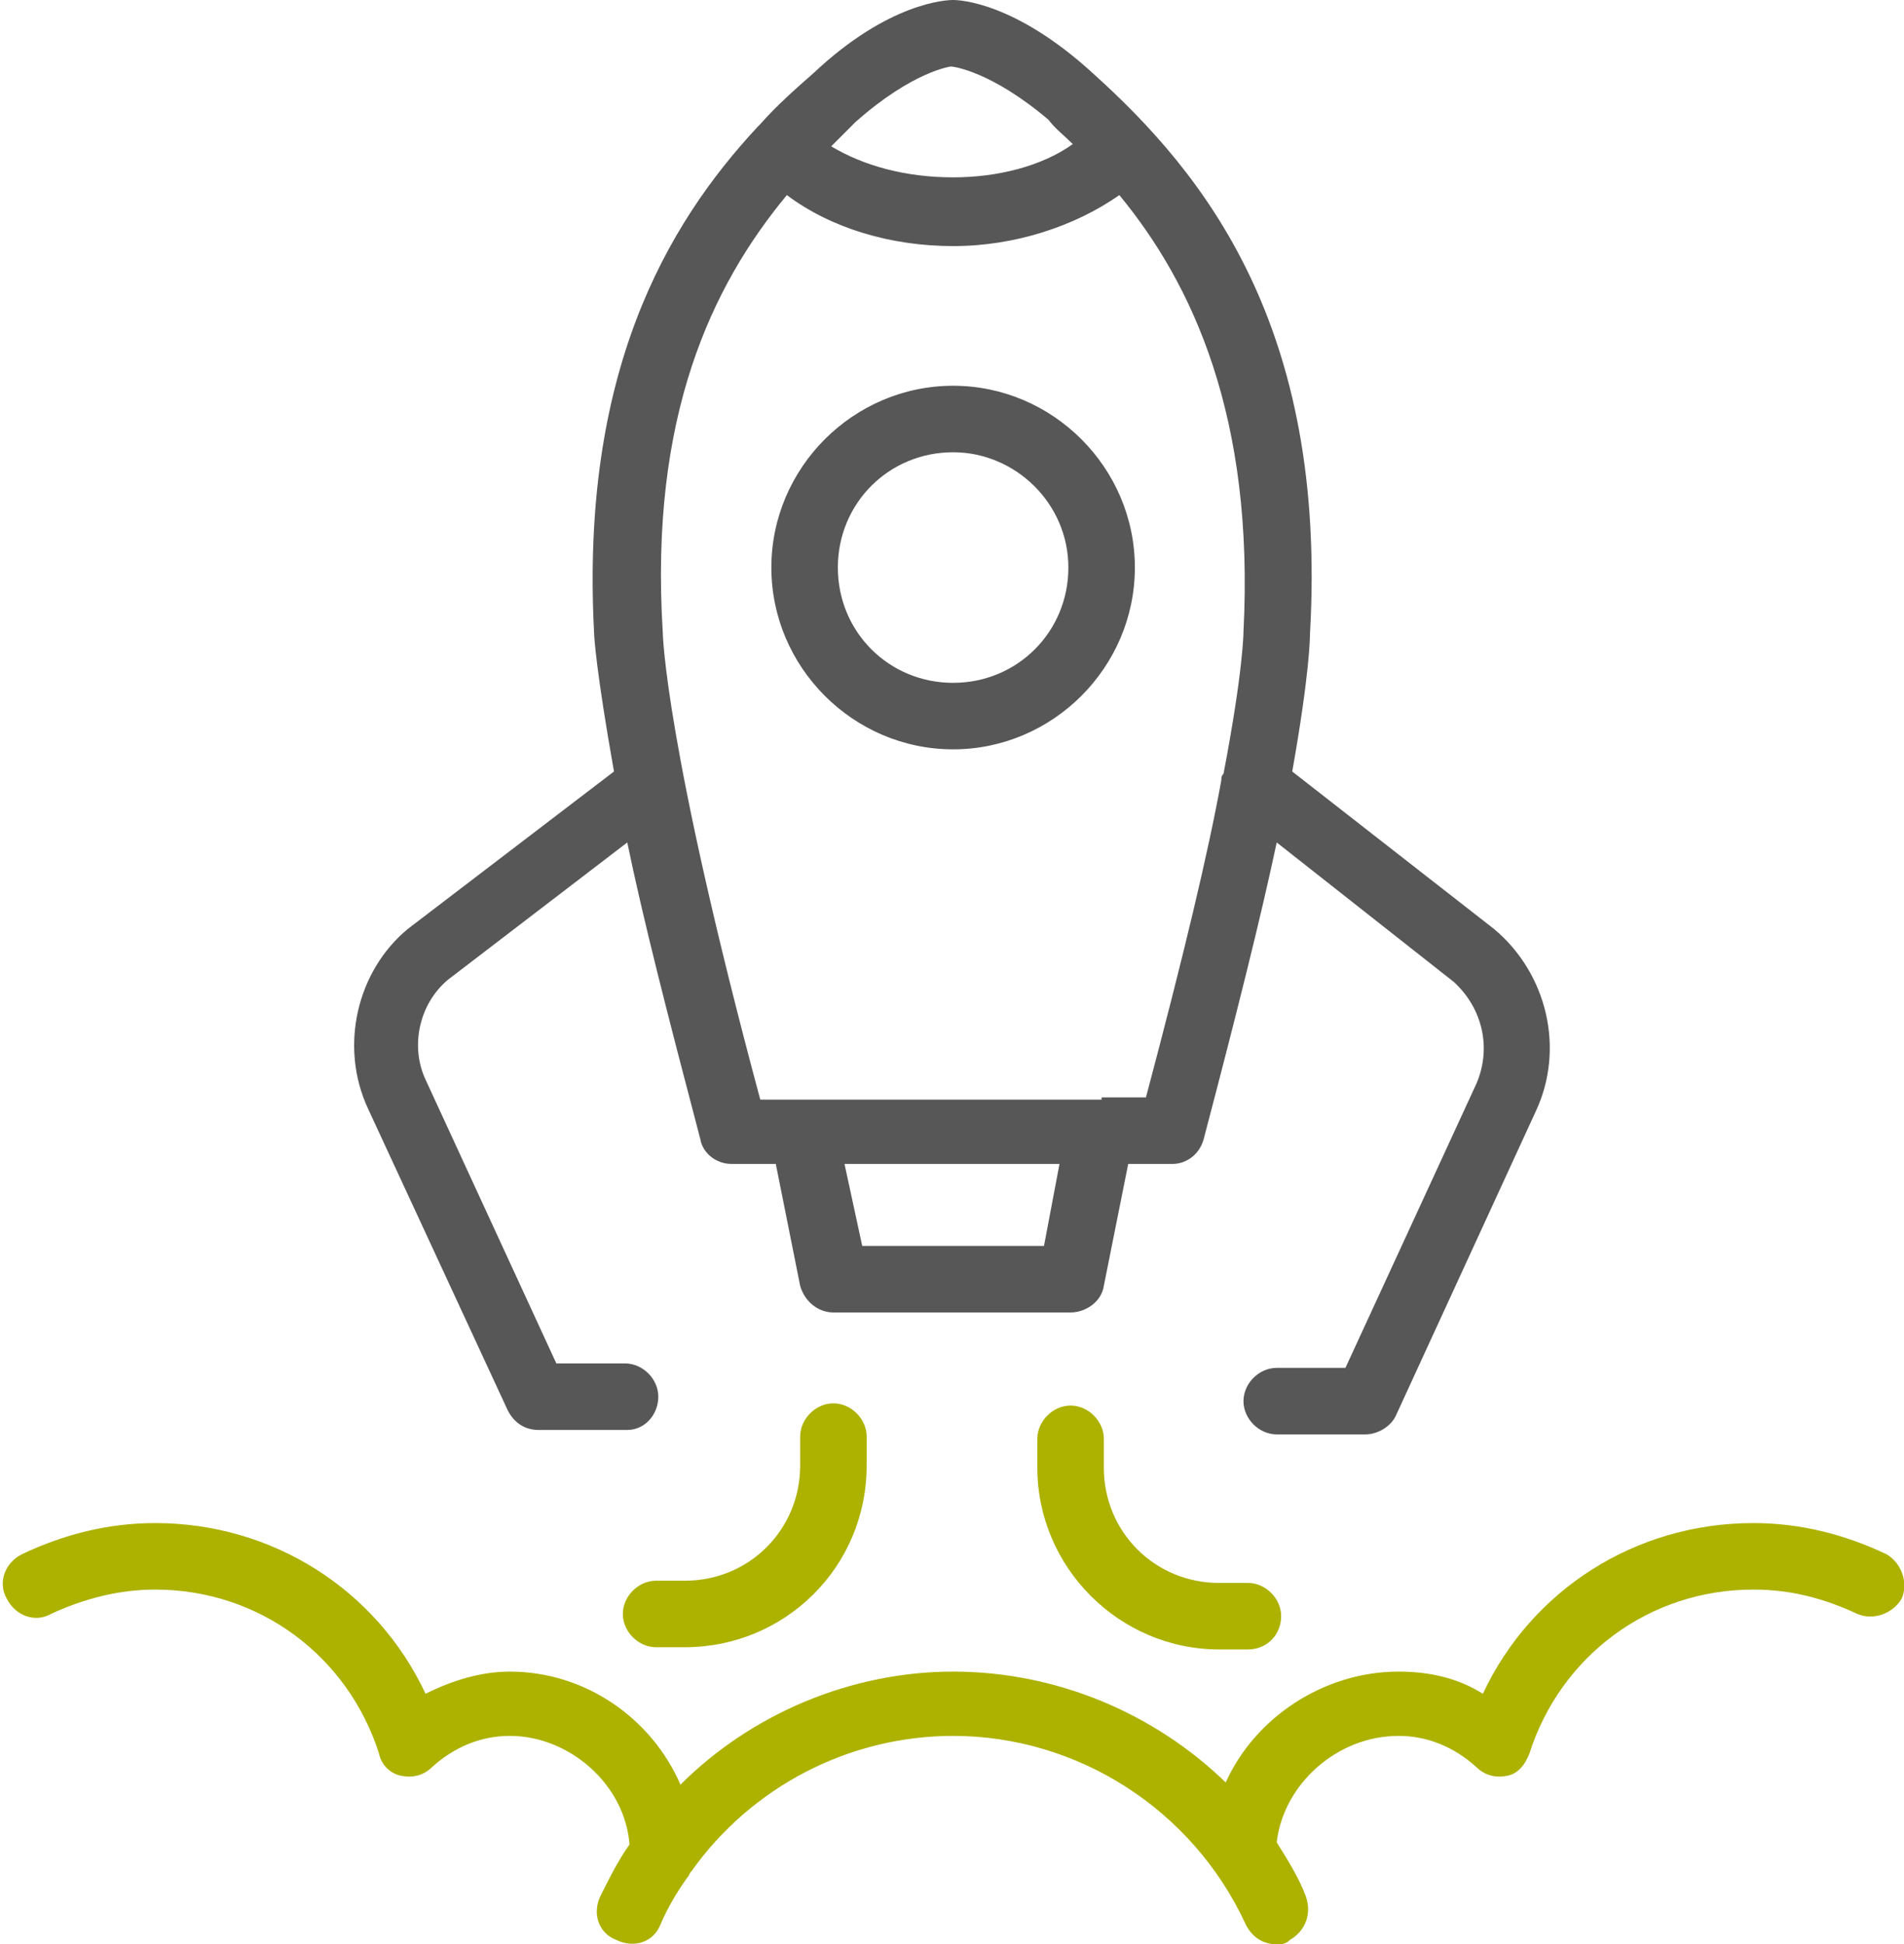 <?xml version="1.0" encoding="UTF-8"?>
<svg xmlns="http://www.w3.org/2000/svg" xmlns:xlink="http://www.w3.org/1999/xlink" version="1.1" id="Gruppe_8646" x="0px" y="0px" viewBox="0 0 85.9 87.7" style="enable-background:new 0 0 85.9 87.7;" xml:space="preserve">
<style type="text/css">
	.st0{fill:#575757;}
	.st1{fill:#ADB200;}
</style>
<path class="st0" d="M28.3,64.5h-4c-0.6,0-1.1-0.3-1.4-0.9L16.6,50c-1.3-2.8-0.5-6.2,1.8-8.1l9.3-7.1c-0.8-4.5-0.9-6.1-0.9-6.3  C26.2,16.9,30,10.2,34.2,5.7c0,0,0,0,0.1-0.1C35,4.8,35.9,4,36.7,3.3C40.1,0.1,42.7,0,43,0c0.3,0,2.8,0.1,6.3,3.3  c5,4.5,10.6,11.4,9.8,25.3c0,0.1,0,1.7-0.8,6.2l9.1,7.1c2.4,2,3.2,5.4,1.9,8.2l-6.3,13.7c-0.2,0.5-0.8,0.9-1.4,0.9h-4  c-0.8,0-1.5-0.7-1.5-1.5s0.7-1.5,1.5-1.5h3.1l5.9-12.8c0.7-1.6,0.3-3.4-1-4.6L57.6,38c-0.7,3.3-1.8,7.7-3.3,13.4  c-0.2,0.7-0.8,1.1-1.4,1.1h-2L49.8,58c-0.1,0.7-0.8,1.2-1.5,1.2H37.6c-0.7,0-1.3-0.5-1.5-1.2l-1.1-5.5h-2c-0.7,0-1.3-0.5-1.4-1.1  c-1.5-5.7-2.6-10-3.3-13.4l-8.1,6.2c-1.3,1.1-1.7,3-1,4.5l5.9,12.8h3.1c0.8,0,1.5,0.7,1.5,1.5S29.1,64.5,28.3,64.5z M38.9,56.2h8.2  l0.7-3.7h-9.7L38.9,56.2z M49.7,49.5h2c1.7-6.4,2.8-11,3.4-14.3c0-0.1,0-0.2,0.1-0.3c0.9-4.7,0.9-6.4,0.9-6.4  c0.5-9.7-2.3-15.7-5.6-19.7c-2,1.4-4.7,2.3-7.5,2.3c-2.8,0-5.5-0.8-7.5-2.3c-3.4,4.1-6.2,10-5.6,19.7c0,0.1,0.1,5.1,4.4,21.1h2  c0,0,0,0,0.1,0H49.7C49.7,49.5,49.7,49.5,49.7,49.5z M37.5,6.6C39,7.5,40.9,8,43,8c2,0,4-0.5,5.4-1.5c-0.4-0.4-0.8-0.7-1.1-1.1  C44.7,3.2,43,3,42.9,3c0,0-1.7,0.2-4.3,2.5C38.3,5.8,37.9,6.2,37.5,6.6z M43,33.8c-4.5,0-8.2-3.7-8.2-8.2c0-4.5,3.7-8.2,8.2-8.2  c4.5,0,8.2,3.7,8.2,8.2C51.2,30.1,47.5,33.8,43,33.8z M43,20.4c-2.9,0-5.2,2.3-5.2,5.2c0,2.9,2.3,5.2,5.2,5.2s5.2-2.3,5.2-5.2  C48.2,22.7,45.8,20.4,43,20.4z"></path>
<path class="st1" d="M57.6,87.7c-0.6,0-1.1-0.3-1.4-0.9c-2.4-5.2-7.6-8.5-13.2-8.5c-4.7,0-9.1,2.3-11.8,6.1  c-0.1,0.1-0.1,0.2-0.2,0.3c-0.5,0.7-0.9,1.4-1.2,2.1c-0.3,0.8-1.2,1.1-2,0.7c-0.8-0.3-1.1-1.2-0.7-2c0.4-0.8,0.8-1.6,1.3-2.3  c-0.2-2.7-2.7-4.9-5.4-4.9c-1.3,0-2.5,0.5-3.5,1.4c-0.4,0.4-0.9,0.5-1.4,0.4c-0.5-0.1-0.9-0.5-1-1c-1.4-4.4-5.4-7.4-10.1-7.4  c-1.6,0-3.2,0.4-4.7,1.1c-0.7,0.4-1.6,0.1-2-0.7c-0.4-0.7-0.1-1.6,0.7-2c1.9-0.9,3.9-1.4,6-1.4c5.3,0,10,3,12.2,7.7  c1.2-0.6,2.5-1,3.8-1c3.4,0,6.4,2.1,7.7,5.1c3.2-3.2,7.7-5.1,12.3-5.1c4.7,0,9.1,1.9,12.3,5c1.3-2.9,4.4-5,7.8-5  c1.4,0,2.7,0.3,3.8,1c2.2-4.7,6.9-7.7,12.2-7.7c2.1,0,4.1,0.5,6,1.4c0.7,0.4,1,1.3,0.7,2c-0.4,0.7-1.3,1-2,0.7  c-1.5-0.7-3-1.1-4.7-1.1c-4.7,0-8.7,3-10.1,7.4c-0.2,0.5-0.5,0.9-1,1c-0.5,0.1-1,0-1.4-0.4c-1-0.9-2.2-1.4-3.5-1.4  c-2.8,0-5.2,2.2-5.5,4.8c0.5,0.8,1,1.6,1.3,2.4c0.3,0.8,0,1.6-0.7,2C58,87.7,57.8,87.7,57.6,87.7z M56.3,74.4H55  c-4.5,0-8.2-3.7-8.2-8.2v-1.3c0-0.8,0.7-1.5,1.5-1.5s1.5,0.7,1.5,1.5v1.3c0,2.9,2.3,5.2,5.2,5.2h1.3c0.8,0,1.5,0.7,1.5,1.5  S57.2,74.4,56.3,74.4z M30.9,74.3h-1.3c-0.8,0-1.5-0.7-1.5-1.5s0.7-1.5,1.5-1.5h1.3c2.9,0,5.2-2.3,5.2-5.2v-1.3  c0-0.8,0.7-1.5,1.5-1.5s1.5,0.7,1.5,1.5v1.3C39.1,70.7,35.4,74.3,30.9,74.3z"></path>
</svg>
